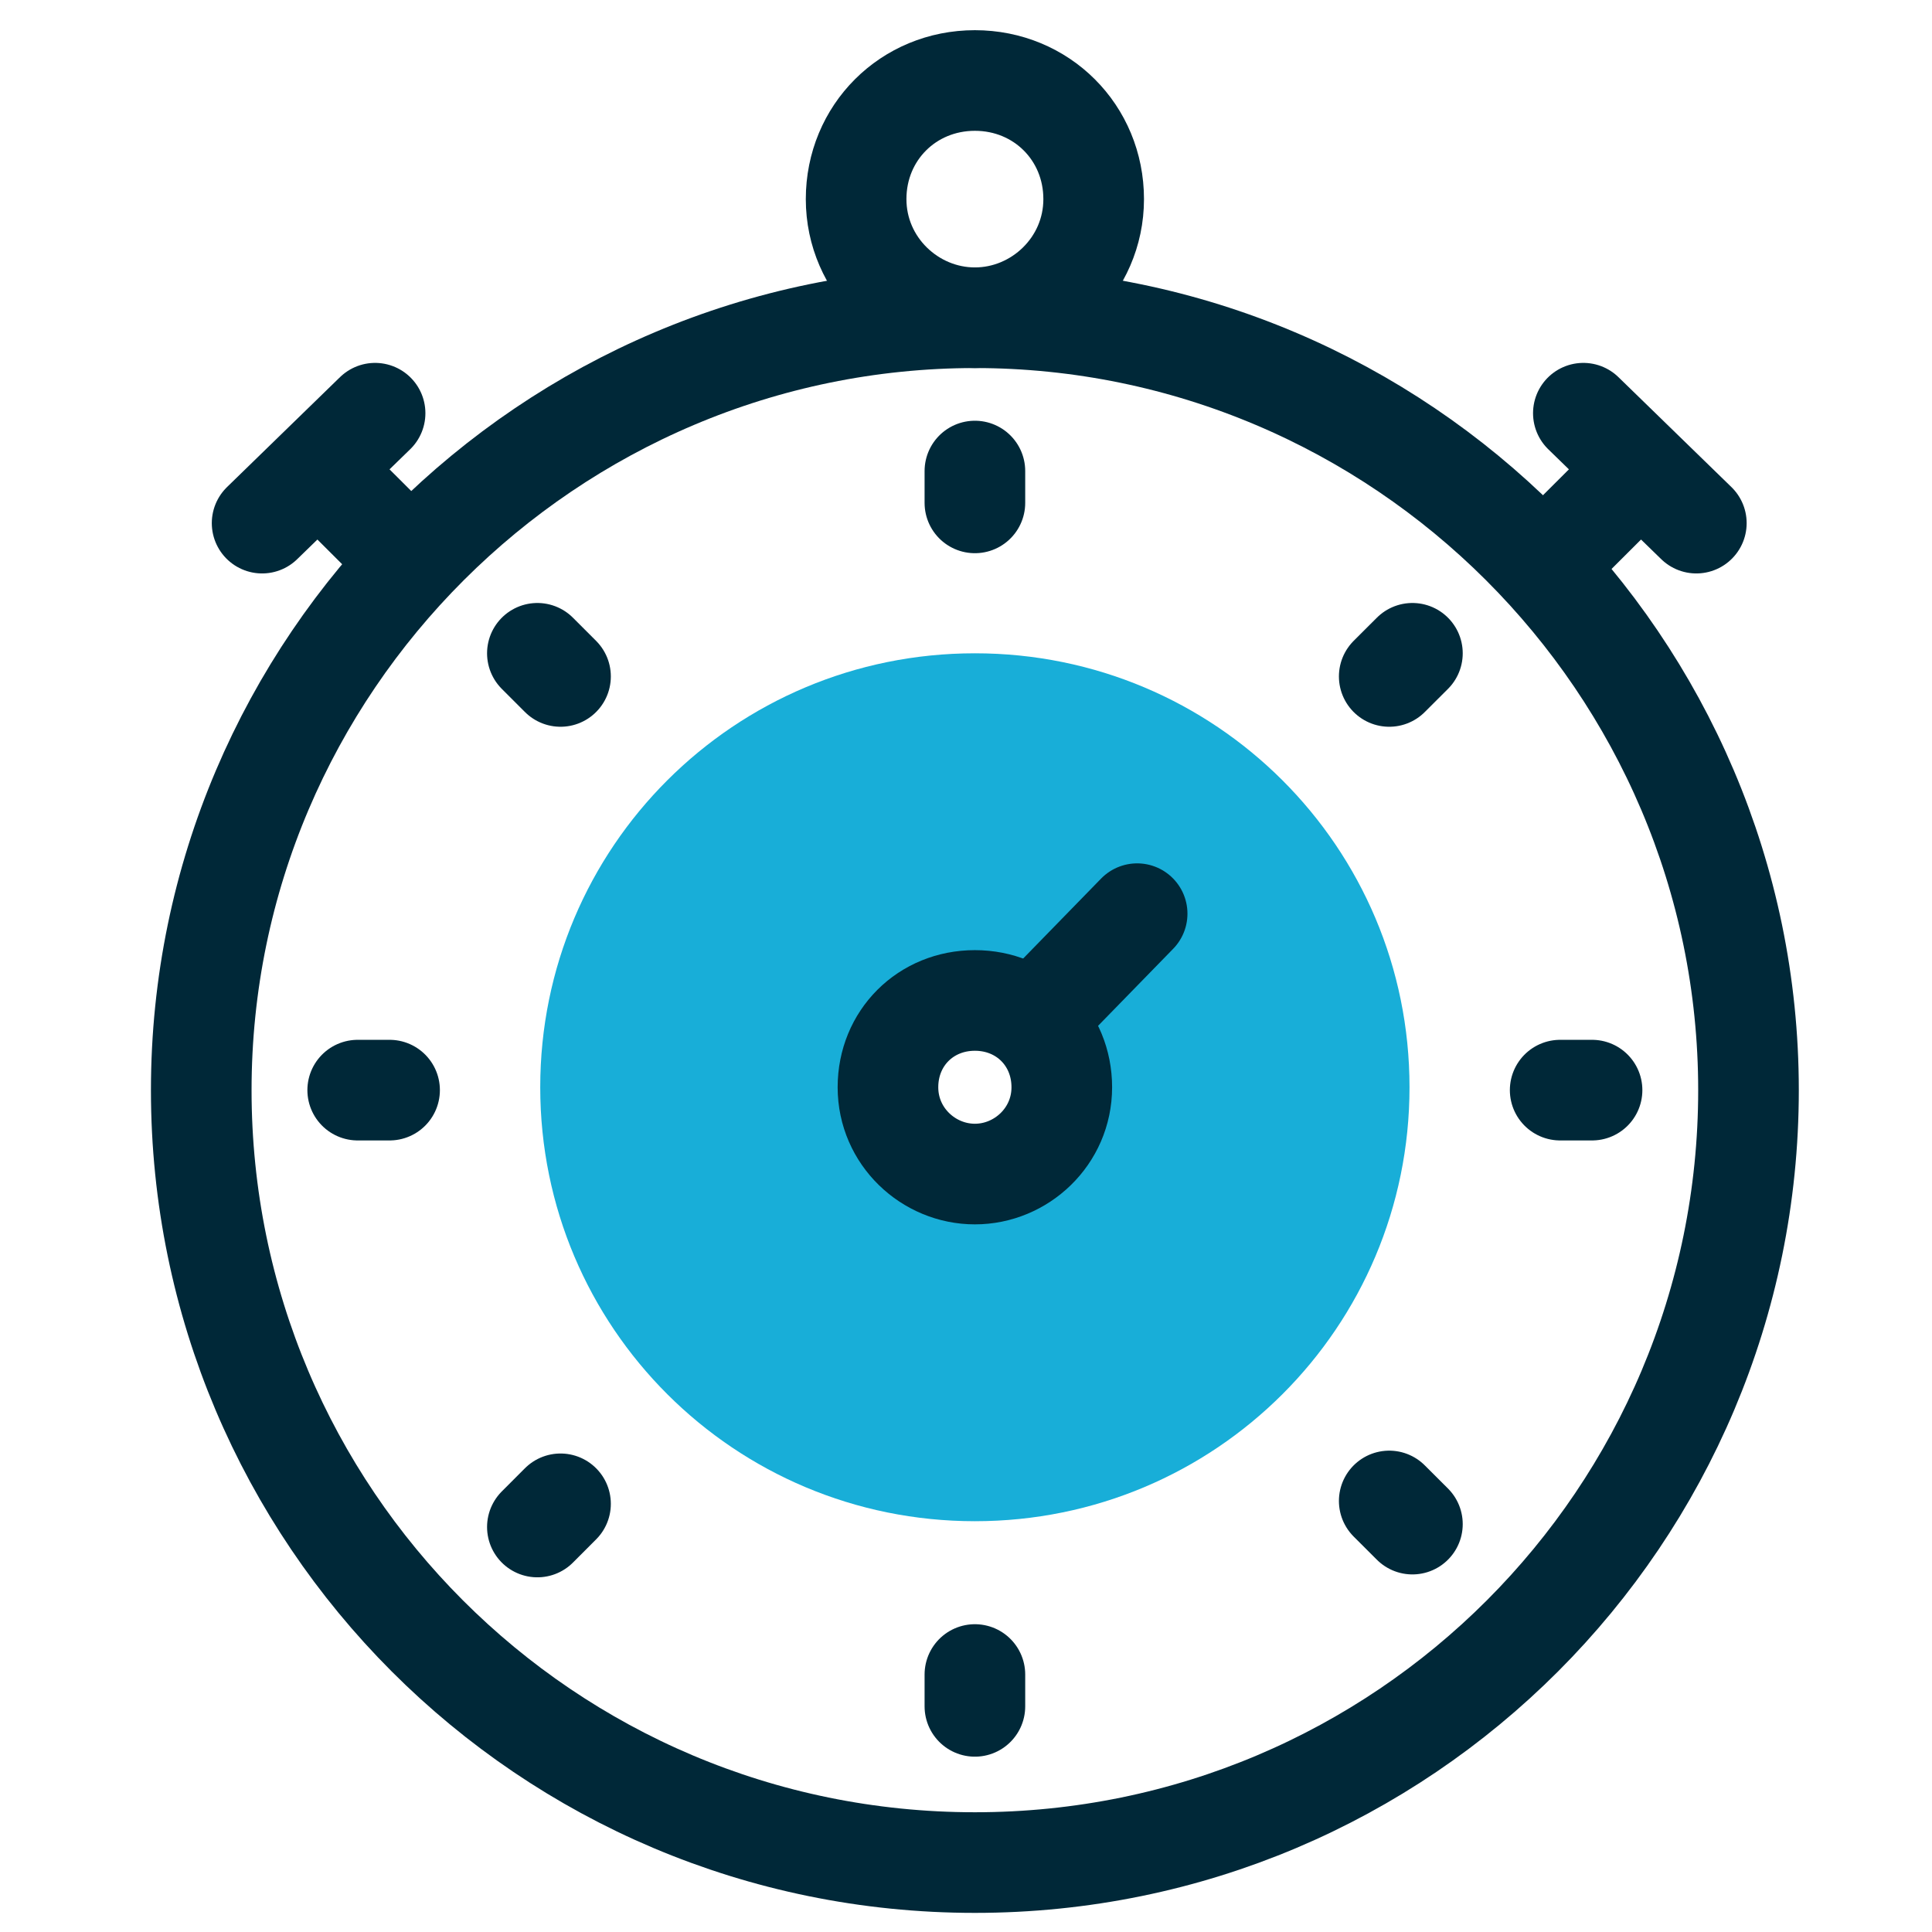 <?xml version="1.0" encoding="utf-8"?>
<svg xmlns="http://www.w3.org/2000/svg" fill="none" height="48" viewBox="0 0 48 48" width="48">
<path d="M24.221 16.231C18.245 16.231 13.422 21.047 13.422 27.012C13.422 32.978 18.245 37.794 24.221 37.794C30.195 37.794 35.019 32.978 35.019 27.012C35.019 21.047 30.195 16.231 24.221 16.231ZM24.221 29.169C23.069 29.169 22.061 28.234 22.061 27.012C22.061 25.79 22.997 24.856 24.221 24.856C25.372 24.856 26.38 25.79 26.38 27.012C26.38 28.234 25.372 29.169 24.221 29.169Z" fill="#18AED8"/>
<path d="M24.221 46.275C34.875 46.275 43.441 37.65 43.441 27.085C43.441 16.519 34.803 7.894 24.221 7.894C13.639 7.894 5 16.519 5 27.085C5 37.65 13.566 46.275 24.221 46.275Z" stroke="#002838" stroke-linecap="round" stroke-linejoin="round" stroke-width="2.5"/>
<path d="M24.221 29.169C25.372 29.169 26.38 28.235 26.38 27.013C26.38 25.791 25.444 24.856 24.221 24.856C22.997 24.856 22.061 25.791 22.061 27.013C22.061 28.235 23.069 29.169 24.221 29.169Z" stroke="#002838" stroke-linecap="round" stroke-linejoin="round" stroke-width="2.5"/>
<path d="M24.221 7.894C25.805 7.894 27.172 6.6 27.172 4.947C27.172 3.294 25.877 2 24.221 2C22.565 2 21.27 3.294 21.27 4.947C21.27 6.6 22.637 7.894 24.221 7.894Z" stroke="#002838" stroke-linecap="round" stroke-linejoin="round" stroke-width="2.5"/>
<path d="M40.418 11.991L38.546 13.859M39.338 10.266L42.145 12.997M8.239 11.991L10.111 13.859M9.319 10.266L6.512 12.997M24.221 11.703V12.494M24.221 41.603V42.394M39.554 27.084H38.762M9.679 27.084H8.887M35.091 16.231L34.515 16.806M13.926 37.362L13.351 37.938M35.091 37.866L34.515 37.291M13.926 16.806L13.351 16.231M25.66 25.359L28.252 22.7" stroke="#002838" stroke-linecap="round" stroke-linejoin="round" stroke-width="2.5"/>
</svg>